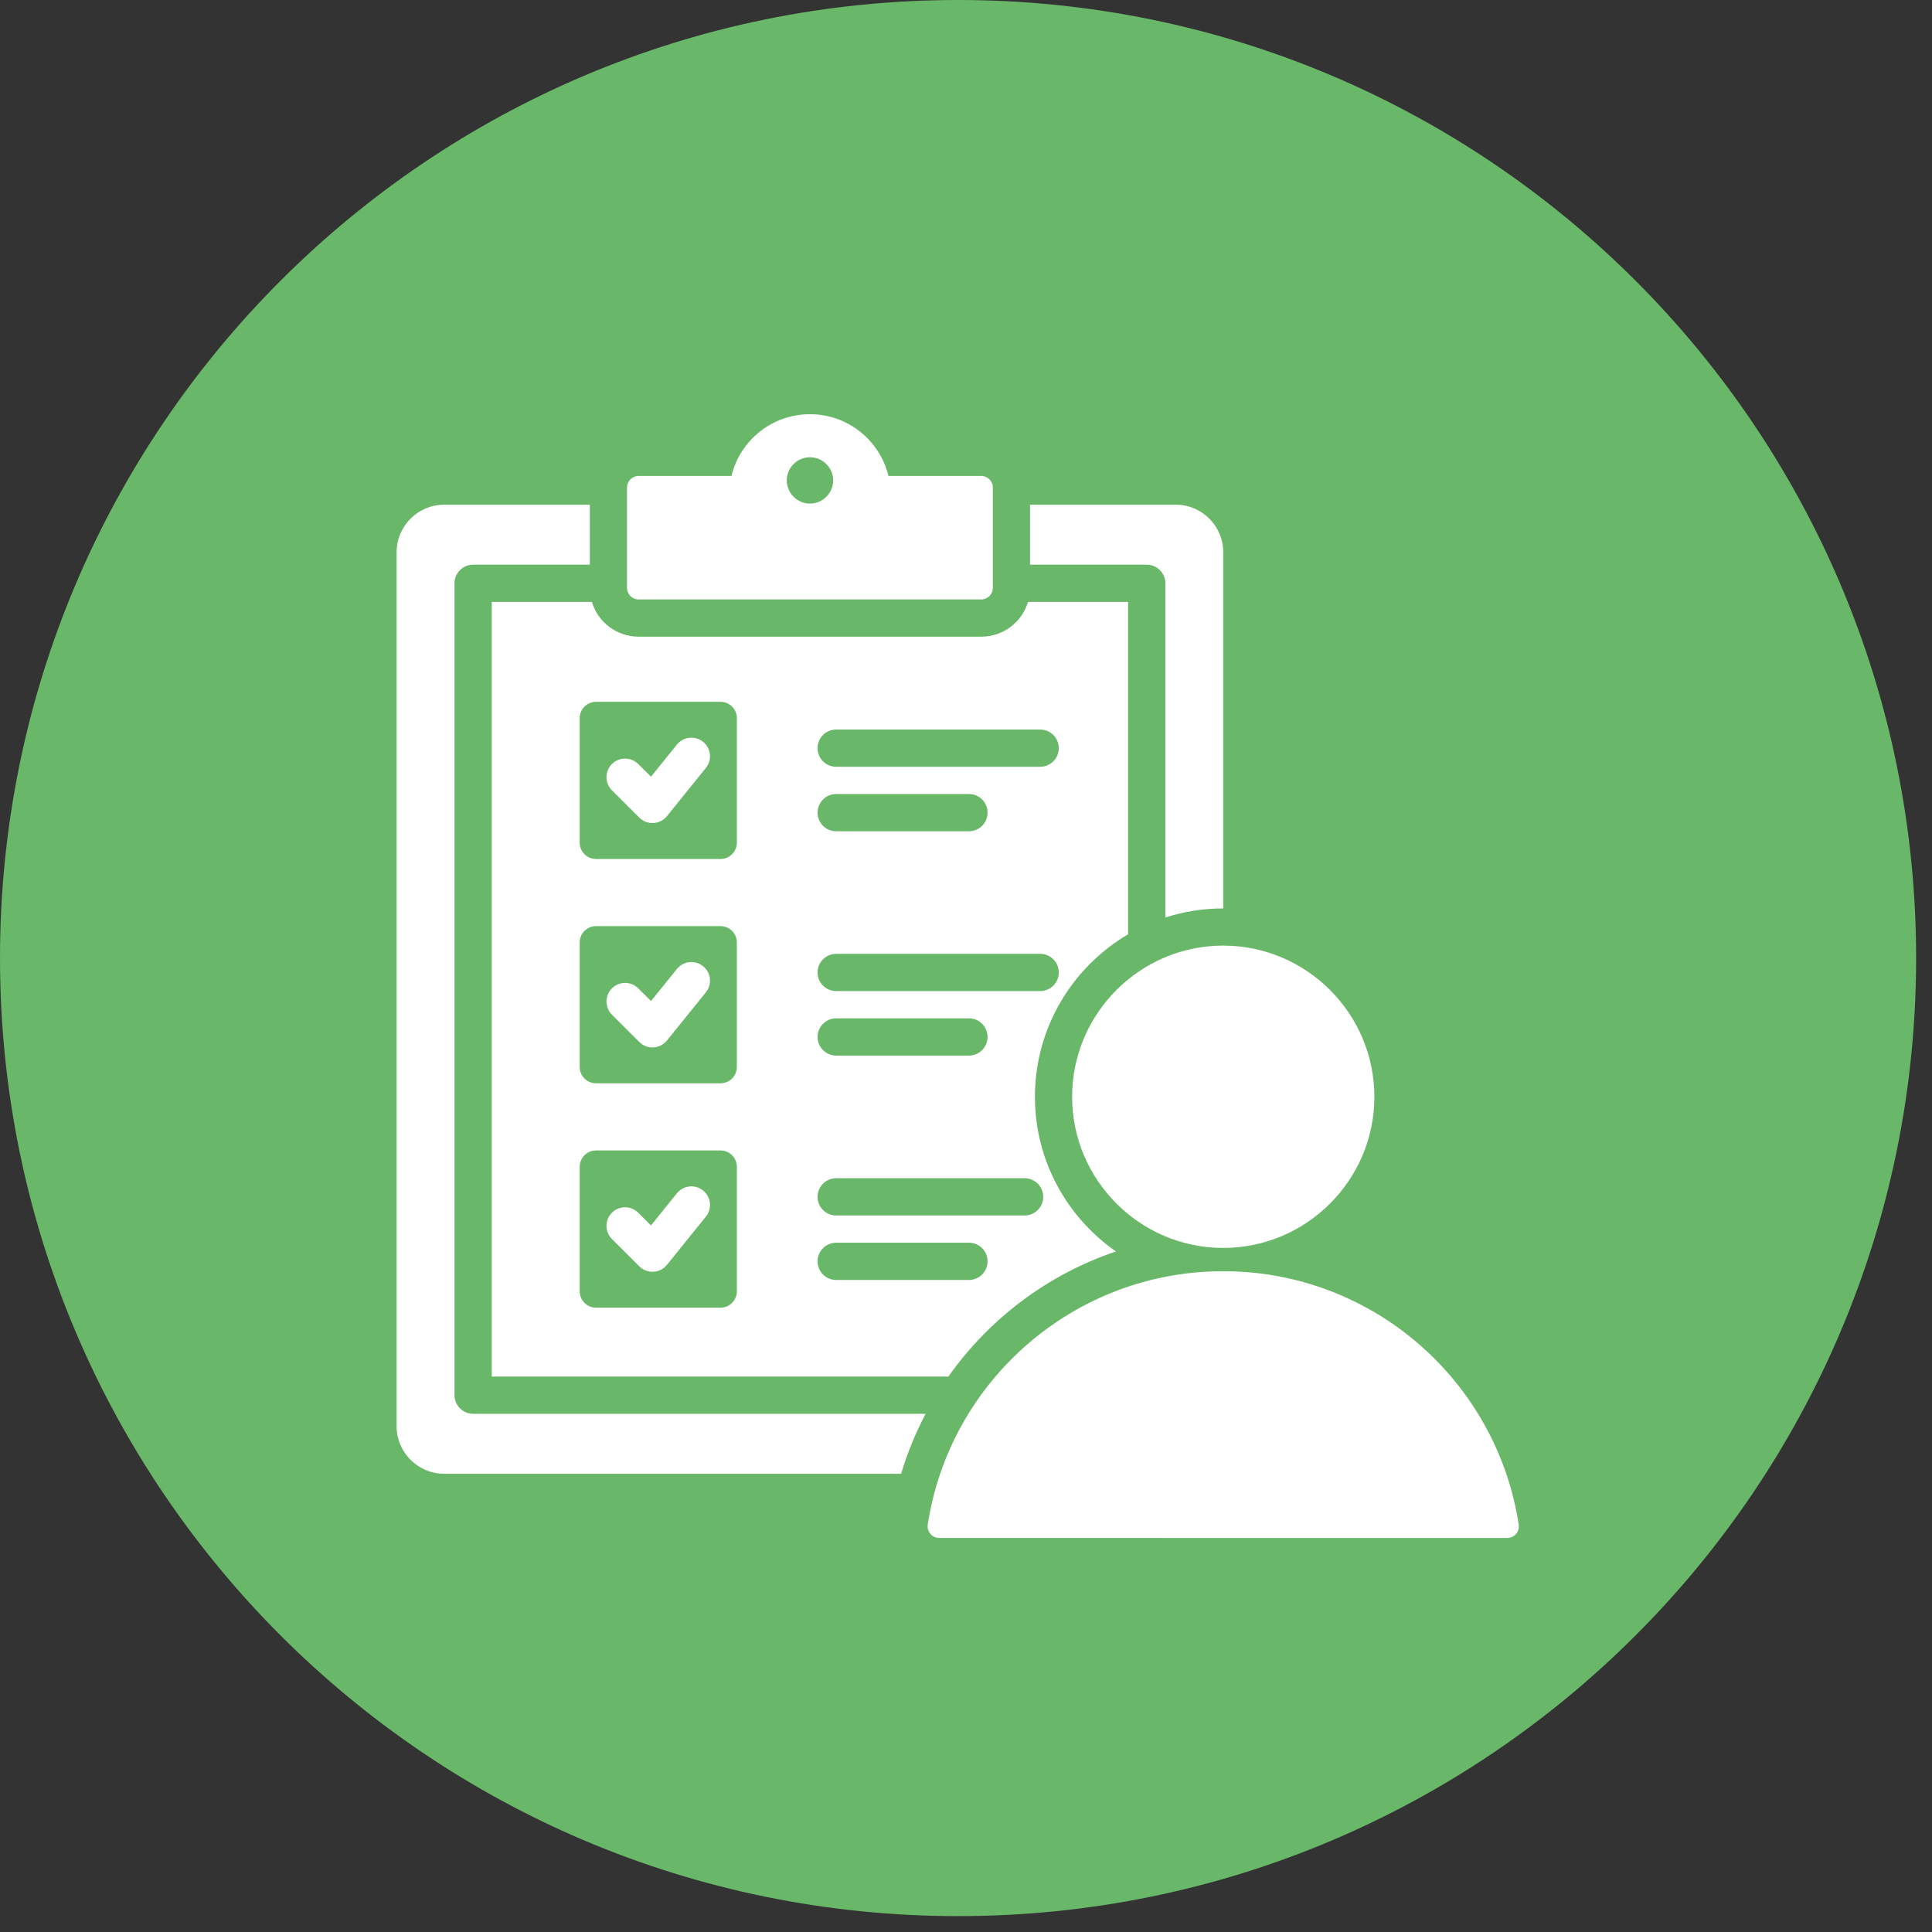 <svg xmlns="http://www.w3.org/2000/svg" xmlns:xlink="http://www.w3.org/1999/xlink" width="154" viewBox="0 0 115.5 115.5" height="154" preserveAspectRatio="xMidYMid meet"><rect x="0" y="0" width="115.5" height="115.5" fill="#333333" stroke="none"/><defs><clipPath id="be012c9bcd"><path d="M 0 0 L 114.551 0 L 114.551 114.551 L 0 114.551 Z M 0 0 " clip-rule="nonzero"></path></clipPath><clipPath id="6805702448"><path d="M 57.277 0 C 25.645 0 0 25.645 0 57.277 C 0 88.906 25.645 114.551 57.277 114.551 C 88.906 114.551 114.551 88.906 114.551 57.277 C 114.551 25.645 88.906 0 57.277 0 Z M 57.277 0 " clip-rule="nonzero"></path></clipPath><clipPath id="a979b6d768"><path d="M 23.68 24.766 L 90.887 24.766 L 90.887 91.977 L 23.68 91.977 Z M 23.68 24.766 " clip-rule="nonzero"></path></clipPath></defs><g clip-path="url(#be012c9bcd)"><g clip-path="url(#6805702448)"><path fill="#69b768" d="M 0 0 L 114.551 0 L 114.551 114.551 L 0 114.551 Z M 0 0 " fill-opacity="1" fill-rule="nonzero"></path></g></g><g clip-path="url(#a979b6d768)"><path fill="#ffffff" d="M 53.871 88.105 L 26.555 88.105 C 24.988 88.105 23.711 86.832 23.711 85.266 L 23.711 33.012 C 23.711 31.445 24.988 30.172 26.555 30.172 L 35.262 30.172 L 35.262 33.758 L 28.285 33.758 C 27.672 33.758 27.172 34.258 27.172 34.871 L 27.172 83.406 C 27.172 84.02 27.672 84.52 28.285 84.52 L 55.336 84.52 C 54.738 85.656 54.246 86.855 53.871 88.105 Z M 56.699 82.293 L 29.398 82.293 C 29.398 82.293 29.398 35.984 29.398 35.984 L 35.383 35.984 C 35.746 37.188 36.859 38.062 38.18 38.062 L 58.66 38.062 C 59.98 38.062 61.098 37.188 61.457 35.984 L 67.441 35.984 L 67.441 55.855 C 64.113 57.812 61.871 61.438 61.871 65.57 C 61.871 69.391 63.789 72.777 66.715 74.816 C 62.633 76.191 59.137 78.84 56.699 82.293 Z M 35.629 41.957 C 35.094 41.957 34.656 42.395 34.656 42.93 L 34.656 50.379 C 34.656 50.914 35.094 51.352 35.629 51.352 L 43.078 51.352 C 43.613 51.352 44.051 50.914 44.051 50.379 L 44.051 42.93 C 44.051 42.395 43.613 41.957 43.078 41.957 Z M 36.586 47.25 C 36.148 46.816 36.148 46.109 36.582 45.676 C 37.016 45.242 37.723 45.242 38.156 45.676 C 38.156 45.676 38.918 46.434 38.918 46.434 L 40.469 44.512 C 40.855 44.035 41.555 43.961 42.031 44.348 C 42.512 44.734 42.586 45.434 42.199 45.91 L 39.871 48.793 C 39.672 49.039 39.379 49.188 39.062 49.203 C 38.75 49.219 38.441 49.102 38.219 48.879 Z M 49.988 72.664 L 61.254 72.664 C 61.871 72.664 62.367 72.164 62.367 71.551 C 62.367 70.938 61.871 70.438 61.254 70.438 L 49.988 70.438 C 49.375 70.438 48.875 70.938 48.875 71.551 C 48.875 72.164 49.375 72.664 49.988 72.664 Z M 49.988 45.84 L 62.184 45.84 C 62.801 45.84 63.297 45.34 63.297 44.727 C 63.297 44.113 62.801 43.613 62.184 43.613 L 49.988 43.613 C 49.375 43.613 48.875 44.113 48.875 44.727 C 48.875 45.34 49.375 45.84 49.988 45.84 Z M 49.988 59.25 L 62.184 59.25 C 62.801 59.25 63.297 58.75 63.297 58.137 C 63.297 57.523 62.801 57.023 62.184 57.023 L 49.988 57.023 C 49.375 57.023 48.875 57.523 48.875 58.137 C 48.875 58.75 49.375 59.25 49.988 59.25 Z M 49.988 63.105 L 57.93 63.105 C 58.543 63.105 59.039 62.605 59.039 61.992 C 59.039 61.379 58.543 60.879 57.93 60.879 L 49.988 60.879 C 49.375 60.879 48.875 61.379 48.875 61.992 C 48.875 62.605 49.375 63.105 49.988 63.105 Z M 49.988 76.52 L 57.93 76.52 C 58.543 76.52 59.039 76.02 59.039 75.406 C 59.039 74.793 58.543 74.293 57.93 74.293 L 49.988 74.293 C 49.375 74.293 48.875 74.793 48.875 75.406 C 48.875 76.02 49.375 76.52 49.988 76.52 Z M 35.629 68.777 C 35.094 68.777 34.656 69.219 34.656 69.754 L 34.656 77.203 C 34.656 77.738 35.094 78.176 35.629 78.176 L 43.078 78.176 C 43.613 78.176 44.051 77.738 44.051 77.203 L 44.051 69.754 C 44.051 69.219 43.613 68.777 43.078 68.777 Z M 36.586 74.074 C 36.148 73.641 36.148 72.934 36.582 72.5 C 37.016 72.066 37.723 72.066 38.156 72.5 C 38.156 72.5 38.918 73.258 38.918 73.258 L 40.469 71.336 C 40.855 70.859 41.555 70.785 42.031 71.172 C 42.512 71.559 42.586 72.258 42.199 72.734 L 39.871 75.617 C 39.672 75.863 39.379 76.012 39.062 76.027 C 38.75 76.043 38.441 75.926 38.219 75.703 Z M 35.629 55.367 C 35.094 55.367 34.656 55.805 34.656 56.34 L 34.656 63.789 C 34.656 64.324 35.094 64.762 35.629 64.762 L 43.078 64.762 C 43.613 64.762 44.051 64.324 44.051 63.789 L 44.051 56.34 C 44.051 55.805 43.613 55.367 43.078 55.367 Z M 36.582 60.66 C 36.148 60.223 36.148 59.52 36.582 59.086 C 37.02 58.652 37.723 58.652 38.156 59.086 L 38.918 59.844 L 40.469 57.926 C 40.855 57.449 41.555 57.375 42.031 57.762 C 42.512 58.148 42.586 58.848 42.199 59.324 L 39.871 62.207 C 39.672 62.449 39.379 62.602 39.062 62.617 C 38.746 62.633 38.441 62.516 38.219 62.293 Z M 49.988 49.695 L 57.93 49.695 C 58.543 49.695 59.039 49.195 59.039 48.582 C 59.039 47.969 58.543 47.469 57.93 47.469 L 49.988 47.469 C 49.375 47.469 48.875 47.969 48.875 48.582 C 48.875 49.195 49.375 49.695 49.988 49.695 Z M 69.668 54.852 L 69.668 34.871 C 69.668 34.258 69.172 33.758 68.555 33.758 L 61.578 33.758 L 61.578 30.172 L 70.289 30.172 C 71.852 30.172 73.129 31.445 73.129 33.012 L 73.129 54.309 L 73.125 54.309 C 71.922 54.309 70.758 54.5 69.668 54.852 Z M 37.484 29.148 C 37.484 28.766 37.797 28.453 38.18 28.453 L 43.73 28.453 C 44.238 26.336 46.145 24.762 48.422 24.762 C 50.695 24.762 52.602 26.336 53.113 28.453 L 58.66 28.453 C 59.043 28.453 59.355 28.766 59.355 29.148 L 59.355 35.141 C 59.355 35.527 59.043 35.836 58.66 35.836 L 38.18 35.836 C 37.797 35.836 37.484 35.527 37.484 35.141 Z M 48.422 30.105 C 49.184 30.105 49.809 29.48 49.809 28.719 C 49.809 27.957 49.184 27.336 48.422 27.336 C 47.656 27.336 47.035 27.957 47.035 28.719 C 47.035 29.48 47.656 30.105 48.422 30.105 Z M 55.461 91.148 C 56.773 82.57 64.184 75.996 73.125 75.996 C 82.074 75.996 89.484 82.57 90.793 91.148 C 90.824 91.348 90.762 91.551 90.633 91.703 C 90.5 91.855 90.309 91.945 90.105 91.945 C 85.379 91.945 60.875 91.945 56.148 91.941 C 55.945 91.941 55.758 91.855 55.625 91.703 C 55.492 91.551 55.434 91.348 55.461 91.148 Z M 73.125 74.605 C 68.152 74.605 64.094 70.543 64.094 65.57 C 64.094 60.594 68.152 56.531 73.125 56.531 C 78.109 56.531 82.164 60.594 82.164 65.57 C 82.164 70.543 78.109 74.605 73.125 74.605 Z M 73.125 74.605 " fill-opacity="1" fill-rule="evenodd"></path></g></svg>